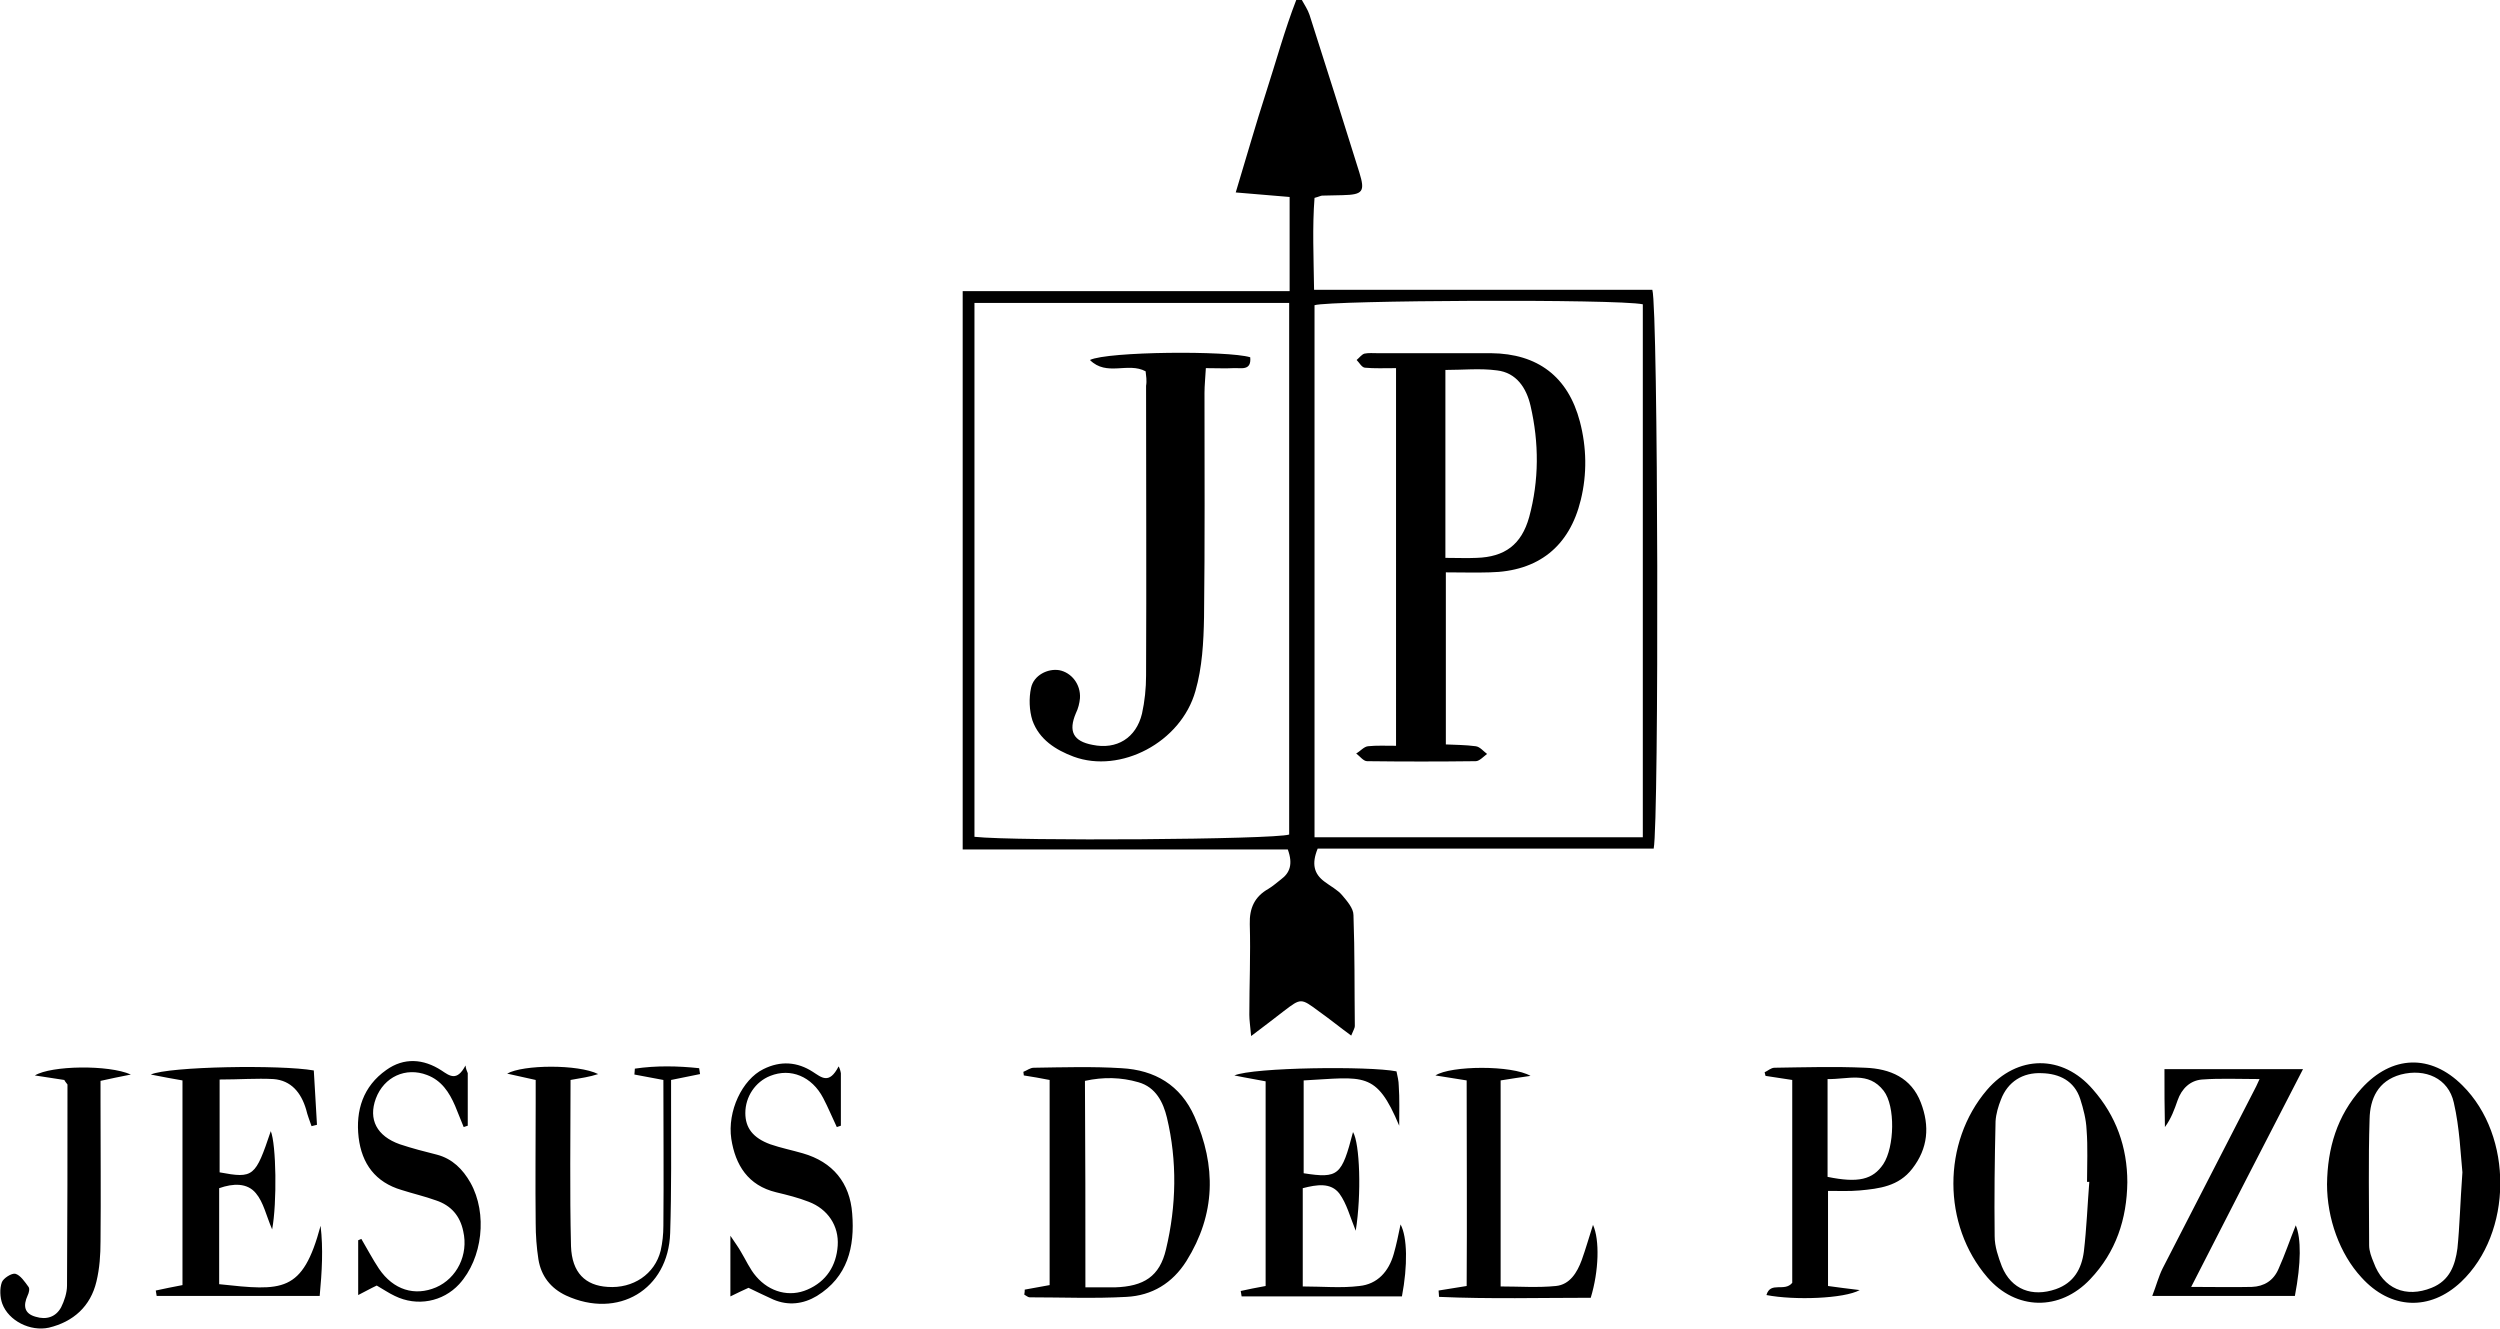 <svg xmlns="http://www.w3.org/2000/svg" xml:space="preserve" id="Laag_1" x="0" y="0" style="enable-background:new 0 0 552.1 293.4" version="1.1" viewBox="0 0 552.1 293.4"><g id="DlTe7z_00000052067674986659067210000015391930164411144602_"><g><path d="M284.4 187.6h-71.8V64.3h72.2V43.5c-3.7-.3-7.4-.6-11.9-1 2.4-7.9 4.4-15 6.7-22.1 2.2-6.8 4.1-13.8 6.7-20.5.4 0 .8 0 1.2.1.6 1.1 1.3 2.1 1.7 3.3 3.7 11.6 7.4 23.2 11 34.8 1.3 4.2.8 4.9-3.7 5-1.5 0-3 .1-4.5.1-.3 0-.6.2-1.7.5-.5 6.4-.2 13.1-.1 20.3h74.7c1.3 4.2 1.5 117.3.3 123.4H291c-1.4 3.4-.8 5.6 1.5 7.3 1.3 1 2.9 1.8 3.9 3 1.1 1.3 2.5 2.9 2.5 4.4.3 8.2.2 16.3.3 24.5 0 .4-.3.9-.8 2.1-2.6-1.9-4.8-3.7-7.2-5.4-3.9-2.9-3.9-2.9-7.7 0-2.2 1.7-4.4 3.4-7.2 5.5-.2-2.2-.4-3.5-.4-4.7 0-6.7.3-13.3.1-20-.1-3.6 1.1-6.1 4.1-7.8 1-.6 1.9-1.4 2.8-2.1 1.9-1.4 2.7-3.3 1.5-6.6zm.3-120.7h-69.5v117.9c9.2 1 66.1.6 69.5-.5V66.9zm78.1 118V67.2c-5.7-1.2-68.9-.9-72.5.2v117.5h72.5zM226.3 284.8c1.7-.3 3.4-.6 5.5-1v-45.3c-2-.4-3.8-.7-5.7-1 0-.3-.1-.5-.1-.8.8-.3 1.5-.9 2.3-.9 6.5-.1 13-.3 19.4.1 7.3.4 13 3.7 16.1 10.7 4.8 10.9 4.7 21.5-1.8 31.9-3.1 4.9-7.6 7.6-13.2 7.9-7.1.4-14.3.1-21.4.1-.4 0-.8-.4-1.2-.6.1-.5.1-.8.1-1.1zm13.4-.5h6.5c6.4-.2 9.9-2.4 11.3-8.4 2.3-9.6 2.5-19.5.2-29.1-.8-3.3-2.4-6.7-6.3-7.8-3.8-1.1-7.7-1.2-11.8-.3.1 15.1.1 30 .1 45.6zM513.9 261.5c.1-7.9 2.2-15.1 7.6-21.1 6.7-7.4 15.3-7.7 22.3-.7 11.3 11.2 11.1 32.6-.3 43.4-6.9 6.5-15.6 6.1-22-1-4.8-5.2-7.6-13-7.6-20.6zm29.9-2.6c-.4-3.9-.6-9.8-1.9-15.4-1.2-5.4-6.3-7.6-11.7-6.2-5.1 1.4-6.8 5.4-6.9 9.8-.3 9.3-.1 18.6-.1 27.9 0 1.3.5 2.6 1 3.8 2.1 5.8 7.1 7.9 12.8 5.6 4-1.6 5.2-5 5.7-8.7.5-4.9.6-9.9 1.1-16.8zM469.8 261.1c-.1 8.1-2.5 15.4-8.2 21.4-6.7 7.1-16.4 6.9-22.7-.4-10-11.6-10-29.8-.1-41.4 6.7-7.8 16.7-7.9 23.4-.1 5.1 5.8 7.6 12.7 7.6 20.5zm-8.4-.1h-.5c0-3.8.2-7.7-.1-11.5-.1-2.3-.7-4.6-1.4-6.8-1.3-4-4.6-5.6-8.5-5.7-4.2-.2-7.5 1.9-9 5.8-.6 1.5-1.1 3.2-1.2 4.8-.2 8.5-.3 16.9-.2 25.4 0 2.3.8 4.6 1.6 6.7 2.1 5.1 6.7 6.8 11.9 5 4-1.4 5.7-4.5 6.2-8.3.6-5.1.8-10.3 1.2-15.4zM48.5 238.4v20.5c7.5 1.4 7.9 1 11.3-9.1 1.2 2.9 1.4 15.8.3 21.7-1.3-3-1.9-6-3.6-8-1.9-2.3-5-2.2-8.1-1.1v21.2c14 1.5 18.4 2 22.4-12.9.6 5.1.3 10.1-.2 15.5h-36c-.1-.4-.1-.8-.2-1.2 1.9-.4 3.7-.8 5.9-1.2v-45.2c-2.2-.4-4.1-.7-7-1.3 4-1.8 28.7-2.2 36-.9.2 3.9.5 8 .7 12l-1.2.3c-.4-1.2-.9-2.4-1.2-3.7-1.1-3.7-3.3-6.4-7.2-6.7-3.7-.2-7.6.1-11.9.1zM309 248.6c-5.1-12.2-7.8-10.7-21.1-10v20.5c7.7 1.2 8.4.5 10.9-9.1 1.5 2.5 1.9 13.7.6 21.8-1.3-3.2-2-6-3.6-8.2-1.9-2.5-5-2-8.1-1.2v21.7c4.3 0 8.5.4 12.5-.1 4-.4 6.5-3.2 7.6-7.1.6-2.1 1-4.1 1.5-6.5 1.5 2.8 1.6 9.1.3 15.9h-35.4c-.1-.4-.1-.8-.2-1.2 1.7-.4 3.4-.7 5.5-1.1v-45.2c-2-.4-4-.7-6.9-1.3 4.2-1.8 29.8-2.1 35.8-.9.2 1 .5 2.1.5 3.2.2 2.8.1 5.8.1 8.8zM403.7 263v21c2.3.3 4.3.6 7 .9-3.4 1.9-14.4 2.3-20.6 1.1.9-3.1 4-.6 5.7-2.7v-44.8c-2.1-.3-4-.6-5.9-.9-.1-.3-.1-.5-.2-.8.7-.3 1.4-1 2.2-1 6.7-.1 13.3-.3 20 0 5.5.2 10.2 2.2 12.3 7.7 2 5.2 1.6 10.1-1.9 14.6-3 3.9-7.3 4.4-11.6 4.8-2.2.2-4.5.1-7 .1zm-.1-3.1c6.8 1.4 10 .6 12.3-2.8 2.5-3.8 2.7-12.8.1-16.2-3.4-4.4-7.9-2.5-12.4-2.6v21.6zM478 236.1h30.6c-8.4 16.3-16.4 31.8-24.7 48.1 5.1 0 9.2.1 13.4 0 2.7-.1 4.8-1.4 5.9-4 1.4-3.1 2.5-6.4 3.8-9.6 1.2 2.9 1.2 8.3-.2 15.6h-31.5c.9-2.3 1.4-4.3 2.3-6.1 6.7-13 13.4-26.1 20.1-39.1.4-.7.7-1.4 1.3-2.7-4.6 0-8.7-.2-12.7.1-2.6.2-4.5 2-5.4 4.6-.7 2-1.4 4-2.8 5.9-.1-4.1-.1-8.2-.1-12.8zM126 238.5c0 12.5-.2 24.6.1 36.7.2 5.9 3.2 8.7 8.1 9 5.6.4 10.4-2.8 11.7-8 .4-1.8.6-3.6.6-5.5.1-10.6 0-21.3 0-32.2-2.2-.4-4.3-.8-6.4-1.2 0-.4.1-.8.1-1.3 4.7-.7 9.5-.6 14.2-.1.1.4.1.9.2 1.3-1.9.4-3.9.8-6.4 1.3v5.3c0 9.5.1 19-.2 28.5-.4 12.5-11.5 19.1-23 13.8-3.4-1.6-5.5-4.3-6.1-8-.4-2.6-.6-5.3-.6-8-.1-8.8 0-17.7 0-26.5v-5.1c-2.2-.5-4-.9-6.3-1.4 3.5-2 15.7-2.1 20.1.1-1.8.6-3.8.9-6.1 1.3zM323.9 238.6c-2.6-.4-4.5-.7-6.9-1.1 3.4-2.2 16.9-2.3 21 .1-2.1.3-4.2.6-6.6 1v45.5c4.1 0 8.2.3 12.2-.1 3.1-.3 4.7-3 5.7-5.7.9-2.5 1.6-5 2.5-7.8 1.5 3.3 1.3 10.2-.5 16.1-11 0-22.3.3-33.5-.2 0-.5-.1-1-.1-1.4 1.8-.3 3.6-.6 6.2-1 .1-15.1 0-30.1 0-45.4zM185.7 237v11.6l-.9.3c-1-2.1-1.9-4.3-3-6.4-2.5-4.8-7.2-6.7-11.7-4.9-3.3 1.3-5.5 4.6-5.5 8.2 0 3.3 1.7 5.5 5.5 6.9 2.3.8 4.8 1.3 7.2 2 6.6 1.9 10.4 6.5 10.9 13.3.6 7.4-1 14-7.8 18.2-3 1.8-6.3 2.2-9.6.8-1.8-.8-3.6-1.7-5.5-2.6-1.1.5-2.4 1.1-4 1.9v-13.4c1.2 1.8 1.8 2.6 2.3 3.5 1.1 1.8 2 3.9 3.4 5.5 3 3.5 7.4 4.6 11.3 2.9 4.2-1.8 6.4-5.3 6.7-9.7.3-4.4-2.2-8.1-6.4-9.7-2.3-.9-4.7-1.5-7.2-2.1-6.2-1.5-9-6-9.9-11.8-.9-6.1 2.4-13.1 7.1-15.4 3.8-1.9 7.5-1.6 10.9.6 1.9 1.2 3.6 2.9 5.7-1.2.2.3.4.9.5 1.5zM103.3 237v11.6l-.9.3c-.6-1.6-1.3-3.1-1.9-4.7-1.3-3-3-5.6-6.2-6.8-4.7-1.8-9.5.4-11.3 5.2-1.7 4.6.2 8.3 5.3 10.1 2.7.9 5.4 1.6 8.2 2.3 3.4.9 5.7 3.2 7.4 6.2 3.8 6.8 2.7 16.7-2.5 22.4-3.6 3.9-9.3 5-14.2 2.6-1.3-.6-2.6-1.5-4-2.3-1.3.6-2.5 1.3-4.1 2.1v-12.1c.2-.1.5-.2.7-.3 1.3 2.2 2.5 4.5 3.9 6.6 3.2 4.7 7.9 6.1 12.6 4.1 4.6-2 7.2-7.2 6-12.4-.7-3.4-2.7-5.7-6-6.8-2.5-.9-5.1-1.5-7.6-2.3-5.8-1.7-8.8-5.8-9.5-11.6-.7-6 1-11.3 6.1-14.9 3.9-2.8 8.2-2.5 12.2.1 1.8 1.2 3.4 2.5 5.3-1.1.1.8.3 1.2.5 1.7zM14.2 238.5c-1.9-.3-4-.6-6.5-1 3.6-2.2 16.3-2.4 21.2-.2-2.6.5-4.4.9-6.7 1.4v4.9c0 10.2.1 20.3 0 30.5 0 3-.2 6-.9 8.9-1.3 5.5-5.1 8.9-10.5 10.2-4.1.9-8.9-1.5-10.3-5.3-.5-1.4-.6-3.3-.1-4.7.3-.9 2.2-2.1 3-1.9 1.1.3 2.1 1.8 2.9 2.9.3.4.1 1.3-.2 1.9-1 2.2-.8 4 1.8 4.7 2.3.7 4.4.1 5.6-2.1.7-1.4 1.3-3.2 1.3-4.8.1-14.8.1-29.6.1-44.4-.2-.3-.5-.6-.7-1z"/><path d="M253 82c-3.9-2.1-8.6 1.2-12.3-2.5 3.9-1.9 30.5-2.1 35.4-.6.3 3.1-2.1 2.3-3.7 2.4-1.8.1-3.6 0-6.1 0-.1 2-.3 3.8-.3 5.5 0 16.5.1 33-.1 49.5-.1 5.5-.4 11.1-1.9 16.3-3.2 11.4-16.6 18.3-26.9 14.5-4-1.5-7.6-3.8-9.1-8-.7-2.2-.8-4.9-.3-7.2.6-2.8 3.7-4.3 6.2-3.9 2.7.5 4.8 3.1 4.6 6.2-.1 1.1-.4 2.3-.9 3.3-1.7 4-.6 6.2 3.7 7 5.3 1.1 9.6-1.5 10.9-6.9.6-2.7.9-5.6.9-8.4.1-21.3 0-42.7 0-64 .2-1.1 0-2.3-.1-3.2zM308.3 81.3c-2.6 0-4.8.1-6.9-.1-.7-.1-1.2-1.1-1.8-1.7.6-.5 1.1-1.2 1.7-1.4.9-.2 2-.1 3-.1h25c10.3.1 17 5.2 19.6 15.1 1.5 5.7 1.6 11.6.2 17.3-2.5 10.3-9.4 15.8-20.1 16-3.1.1-6.2 0-9.7 0v38c2.1.1 4.4.1 6.6.4.9.1 1.7 1.1 2.5 1.7-.8.6-1.7 1.6-2.5 1.6-8 .1-16 .1-24 0-.8 0-1.6-1.1-2.4-1.7.9-.5 1.7-1.5 2.6-1.6 1.9-.2 3.9-.1 6.2-.1V81.3zm10.9 41.9c2.6 0 4.8.1 6.9 0 6.2-.2 9.9-2.9 11.6-9 2.2-8.1 2.2-16.4.3-24.6-.9-3.9-3.1-7.3-7.4-7.8-3.7-.5-7.5-.1-11.4-.1v41.5z"/></g></g></svg>